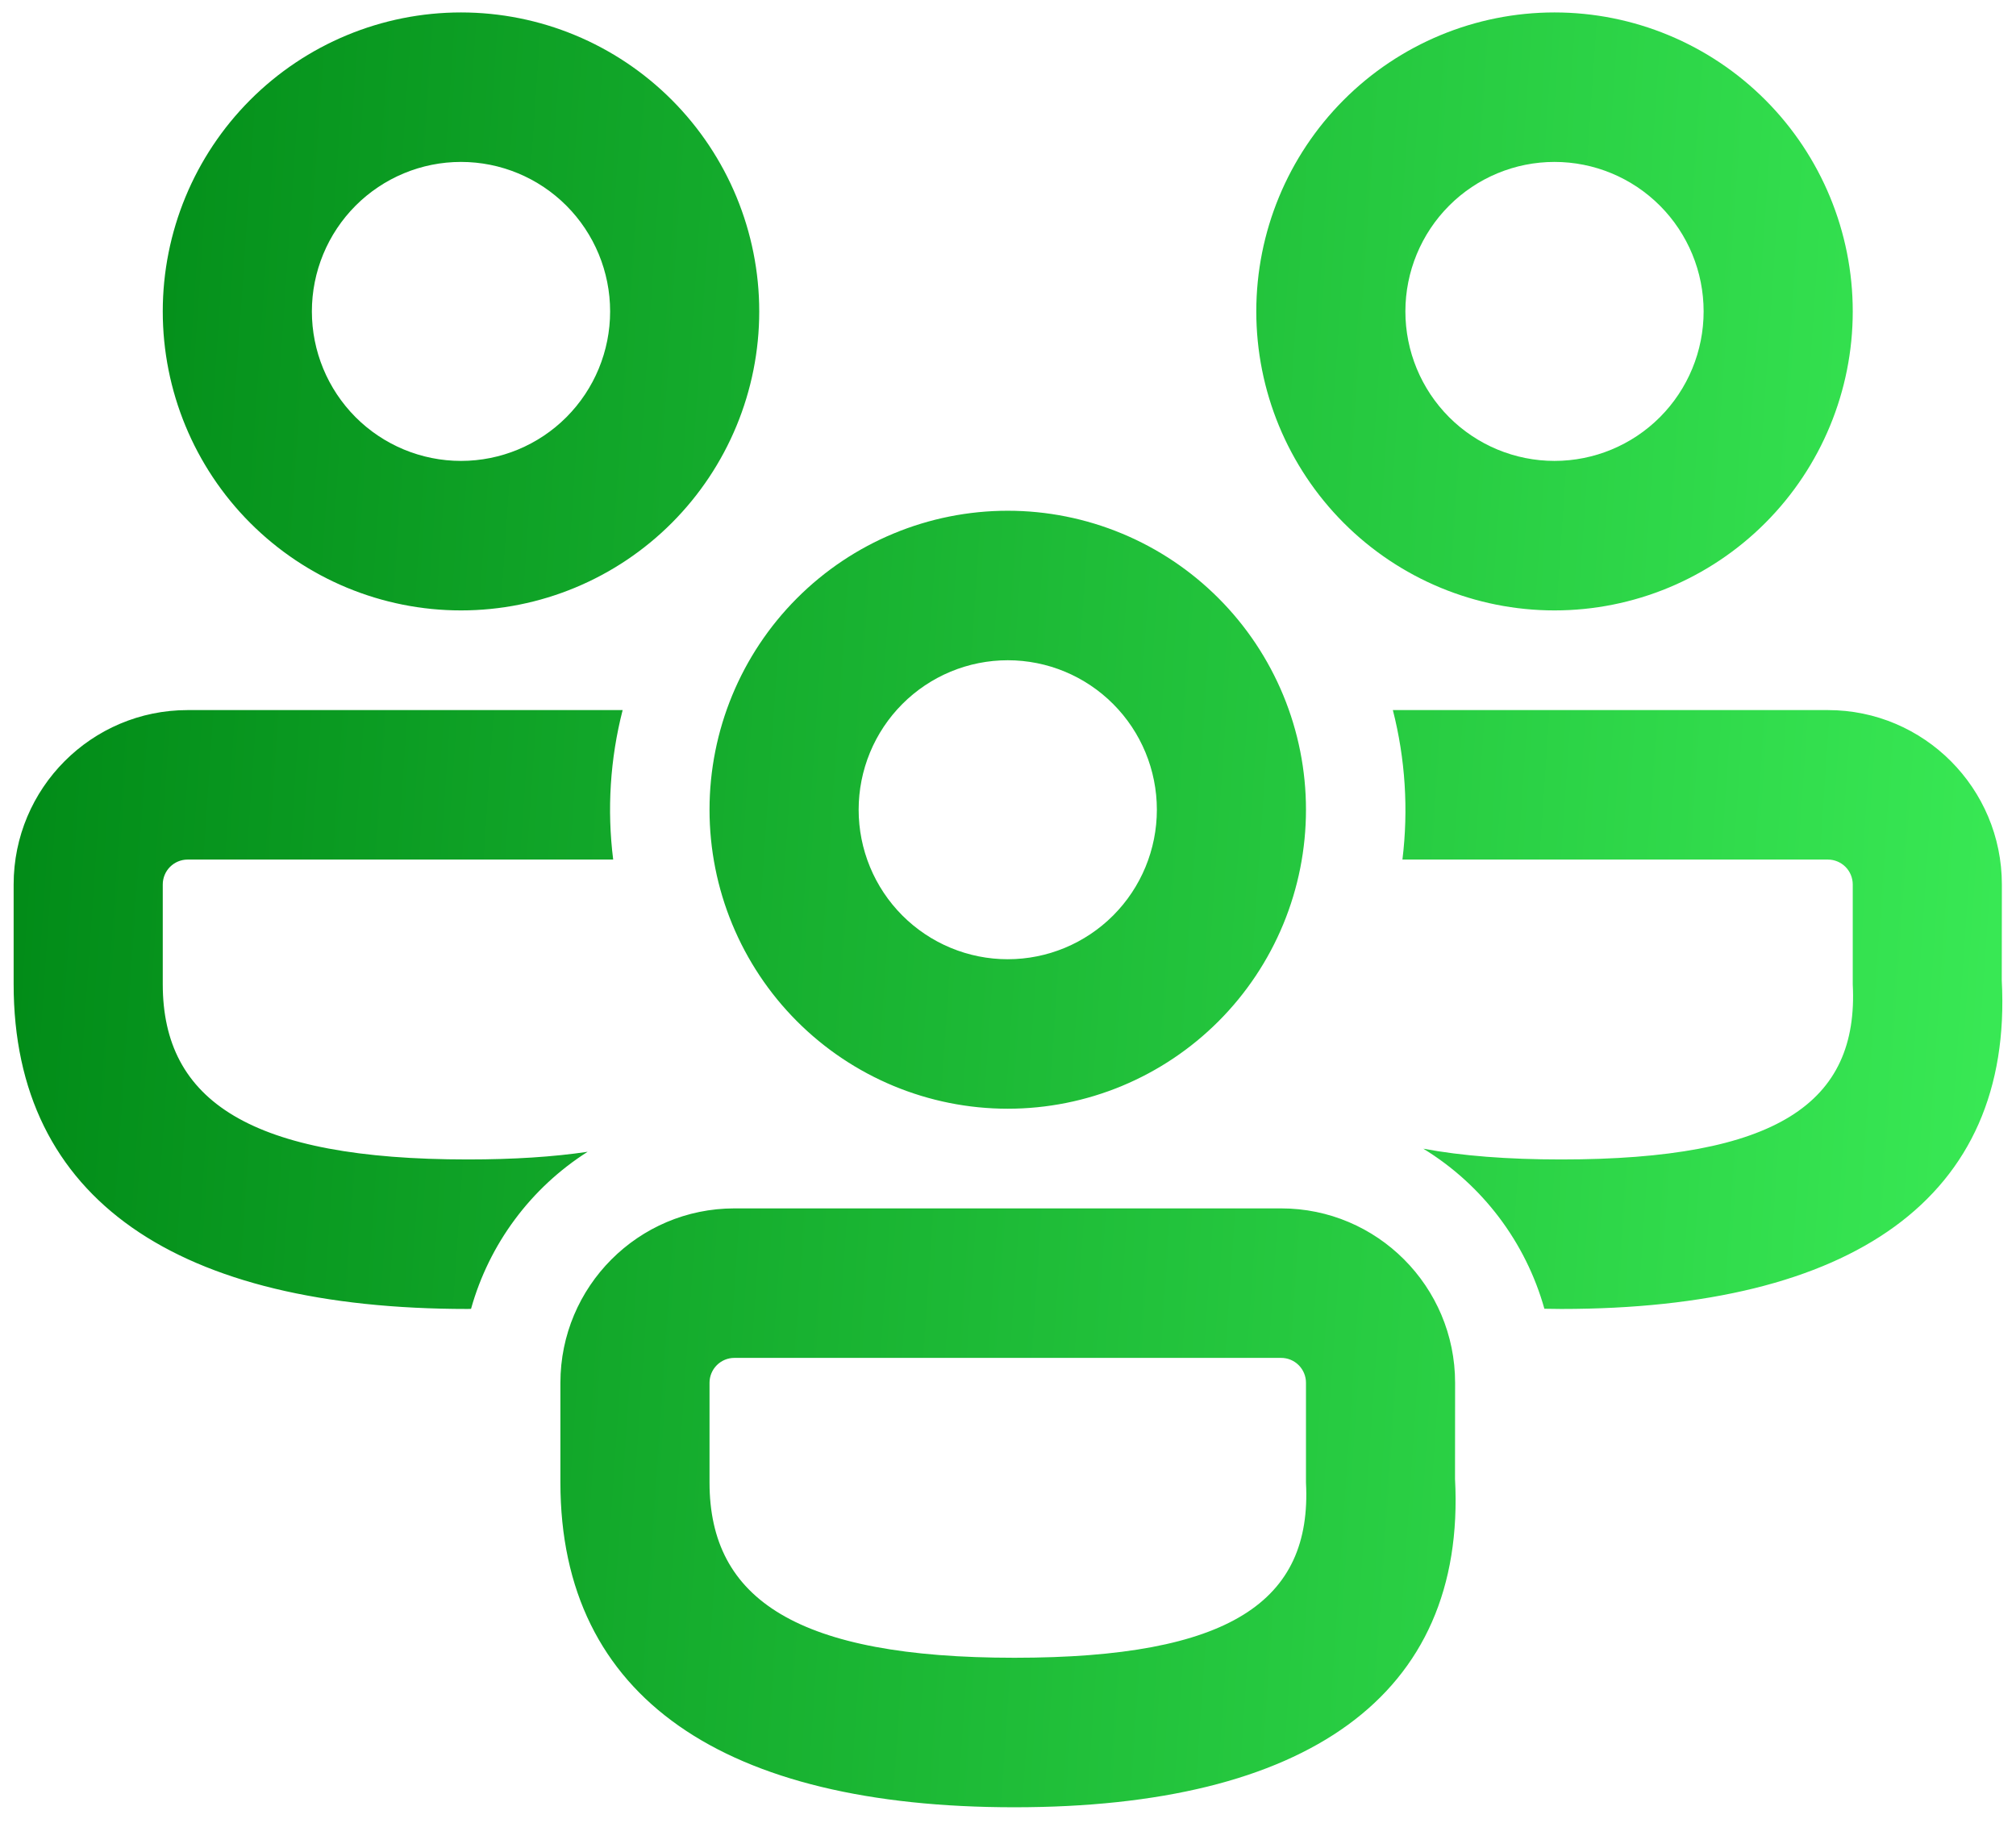 <svg width="94" height="85" viewBox="0 0 94 85" fill="none" xmlns="http://www.w3.org/2000/svg">
<path d="M59.736 56.352C64.213 56.352 67.847 59.996 67.847 64.486L67.843 68.957C68.385 79.135 60.839 84.28 47.299 84.28C33.811 84.28 26.13 79.214 26.13 69.133V64.486C26.13 59.996 29.764 56.352 34.242 56.352H59.736ZM59.736 63.324H34.242C33.934 63.324 33.64 63.446 33.422 63.664C33.205 63.882 33.083 64.177 33.083 64.486V69.133C33.083 74.599 37.194 77.308 47.299 77.308C57.348 77.308 61.182 74.687 60.894 69.142V64.486C60.894 64.177 60.772 63.882 60.555 63.664C60.338 63.446 60.043 63.324 59.736 63.324ZM8.748 33.114H29.032C28.448 35.389 28.298 37.754 28.591 40.085H8.748C8.441 40.085 8.146 40.208 7.929 40.425C7.711 40.643 7.589 40.939 7.589 41.247V45.895C7.589 51.361 11.701 54.07 21.805 54.07C23.947 54.07 25.806 53.949 27.4 53.712C24.748 55.397 22.811 58.006 21.963 61.037L21.805 61.042C8.317 61.042 0.636 55.976 0.636 45.895V41.247C0.636 36.758 4.27 33.114 8.748 33.114ZM85.229 33.114C89.707 33.114 93.341 36.758 93.341 41.247L93.336 45.718C93.879 55.897 86.332 61.042 72.793 61.042L72.01 61.032C71.136 57.919 69.118 55.252 66.364 53.568C68.158 53.903 70.29 54.07 72.793 54.07C82.842 54.07 86.675 51.449 86.388 45.904V41.247C86.388 40.939 86.266 40.643 86.049 40.425C85.831 40.208 85.537 40.085 85.229 40.085H65.391C65.677 37.754 65.526 35.389 64.945 33.114H85.229ZM46.989 23.818C48.815 23.818 50.623 24.179 52.31 24.88C53.997 25.58 55.53 26.607 56.821 27.902C58.113 29.197 59.137 30.734 59.836 32.426C60.535 34.117 60.894 35.93 60.894 37.761C60.894 39.592 60.535 41.406 59.836 43.097C59.137 44.789 58.113 46.326 56.821 47.621C55.53 48.915 53.997 49.942 52.31 50.643C50.623 51.344 48.815 51.704 46.989 51.704C43.301 51.704 39.764 50.235 37.156 47.621C34.548 45.006 33.083 41.459 33.083 37.761C33.083 34.063 34.548 30.517 37.156 27.902C39.764 25.287 43.301 23.818 46.989 23.818ZM46.989 30.79C46.076 30.79 45.172 30.97 44.328 31.32C43.484 31.671 42.718 32.184 42.072 32.832C41.427 33.479 40.914 34.248 40.565 35.093C40.216 35.939 40.036 36.846 40.036 37.761C40.036 38.677 40.216 39.583 40.565 40.429C40.914 41.275 41.427 42.044 42.072 42.691C42.718 43.338 43.484 43.852 44.328 44.202C45.172 44.553 46.076 44.733 46.989 44.733C48.833 44.733 50.601 43.998 51.905 42.691C53.209 41.384 53.941 39.61 53.941 37.761C53.941 35.912 53.209 34.139 51.905 32.832C50.601 31.524 48.833 30.79 46.989 30.79ZM21.495 0.58C25.183 0.58 28.72 2.049 31.328 4.664C33.935 7.279 35.401 10.825 35.401 14.523C35.401 18.221 33.935 21.767 31.328 24.382C28.72 26.997 25.183 28.466 21.495 28.466C17.807 28.466 14.27 26.997 11.662 24.382C9.054 21.767 7.589 18.221 7.589 14.523C7.589 10.825 9.054 7.279 11.662 4.664C14.27 2.049 17.807 0.58 21.495 0.58ZM72.482 0.58C76.17 0.58 79.707 2.049 82.315 4.664C84.923 7.279 86.388 10.825 86.388 14.523C86.388 18.221 84.923 21.767 82.315 24.382C79.707 26.997 76.17 28.466 72.482 28.466C68.794 28.466 65.257 26.997 62.65 24.382C60.042 21.767 58.577 18.221 58.577 14.523C58.577 10.825 60.042 7.279 62.65 4.664C65.257 2.049 68.794 0.58 72.482 0.58ZM21.495 7.551C19.651 7.551 17.882 8.286 16.578 9.593C15.275 10.901 14.542 12.674 14.542 14.523C14.542 16.372 15.275 18.145 16.578 19.453C17.882 20.76 19.651 21.494 21.495 21.494C23.339 21.494 25.107 20.76 26.411 19.453C27.715 18.145 28.448 16.372 28.448 14.523C28.448 12.674 27.715 10.901 26.411 9.593C25.107 8.286 23.339 7.551 21.495 7.551ZM72.482 7.551C70.638 7.551 68.87 8.286 67.566 9.593C66.262 10.901 65.529 12.674 65.529 14.523C65.529 16.372 66.262 18.145 67.566 19.453C68.87 20.76 70.638 21.494 72.482 21.494C74.326 21.494 76.095 20.76 77.399 19.453C78.703 18.145 79.435 16.372 79.435 14.523C79.435 12.674 78.703 10.901 77.399 9.593C76.095 8.286 74.326 7.551 72.482 7.551Z" fill="url(#paint0_linear)"/>
<defs>
<linearGradient id="paint0_linear" x1="0.636" y1="0.58" x2="98.629" y2="7.281" gradientUnits="userSpaceOnUse">
<stop stop-color="#008916"/>
<stop offset="1" stop-color="#3AEB56"/>
</linearGradient>
</defs>
</svg>
